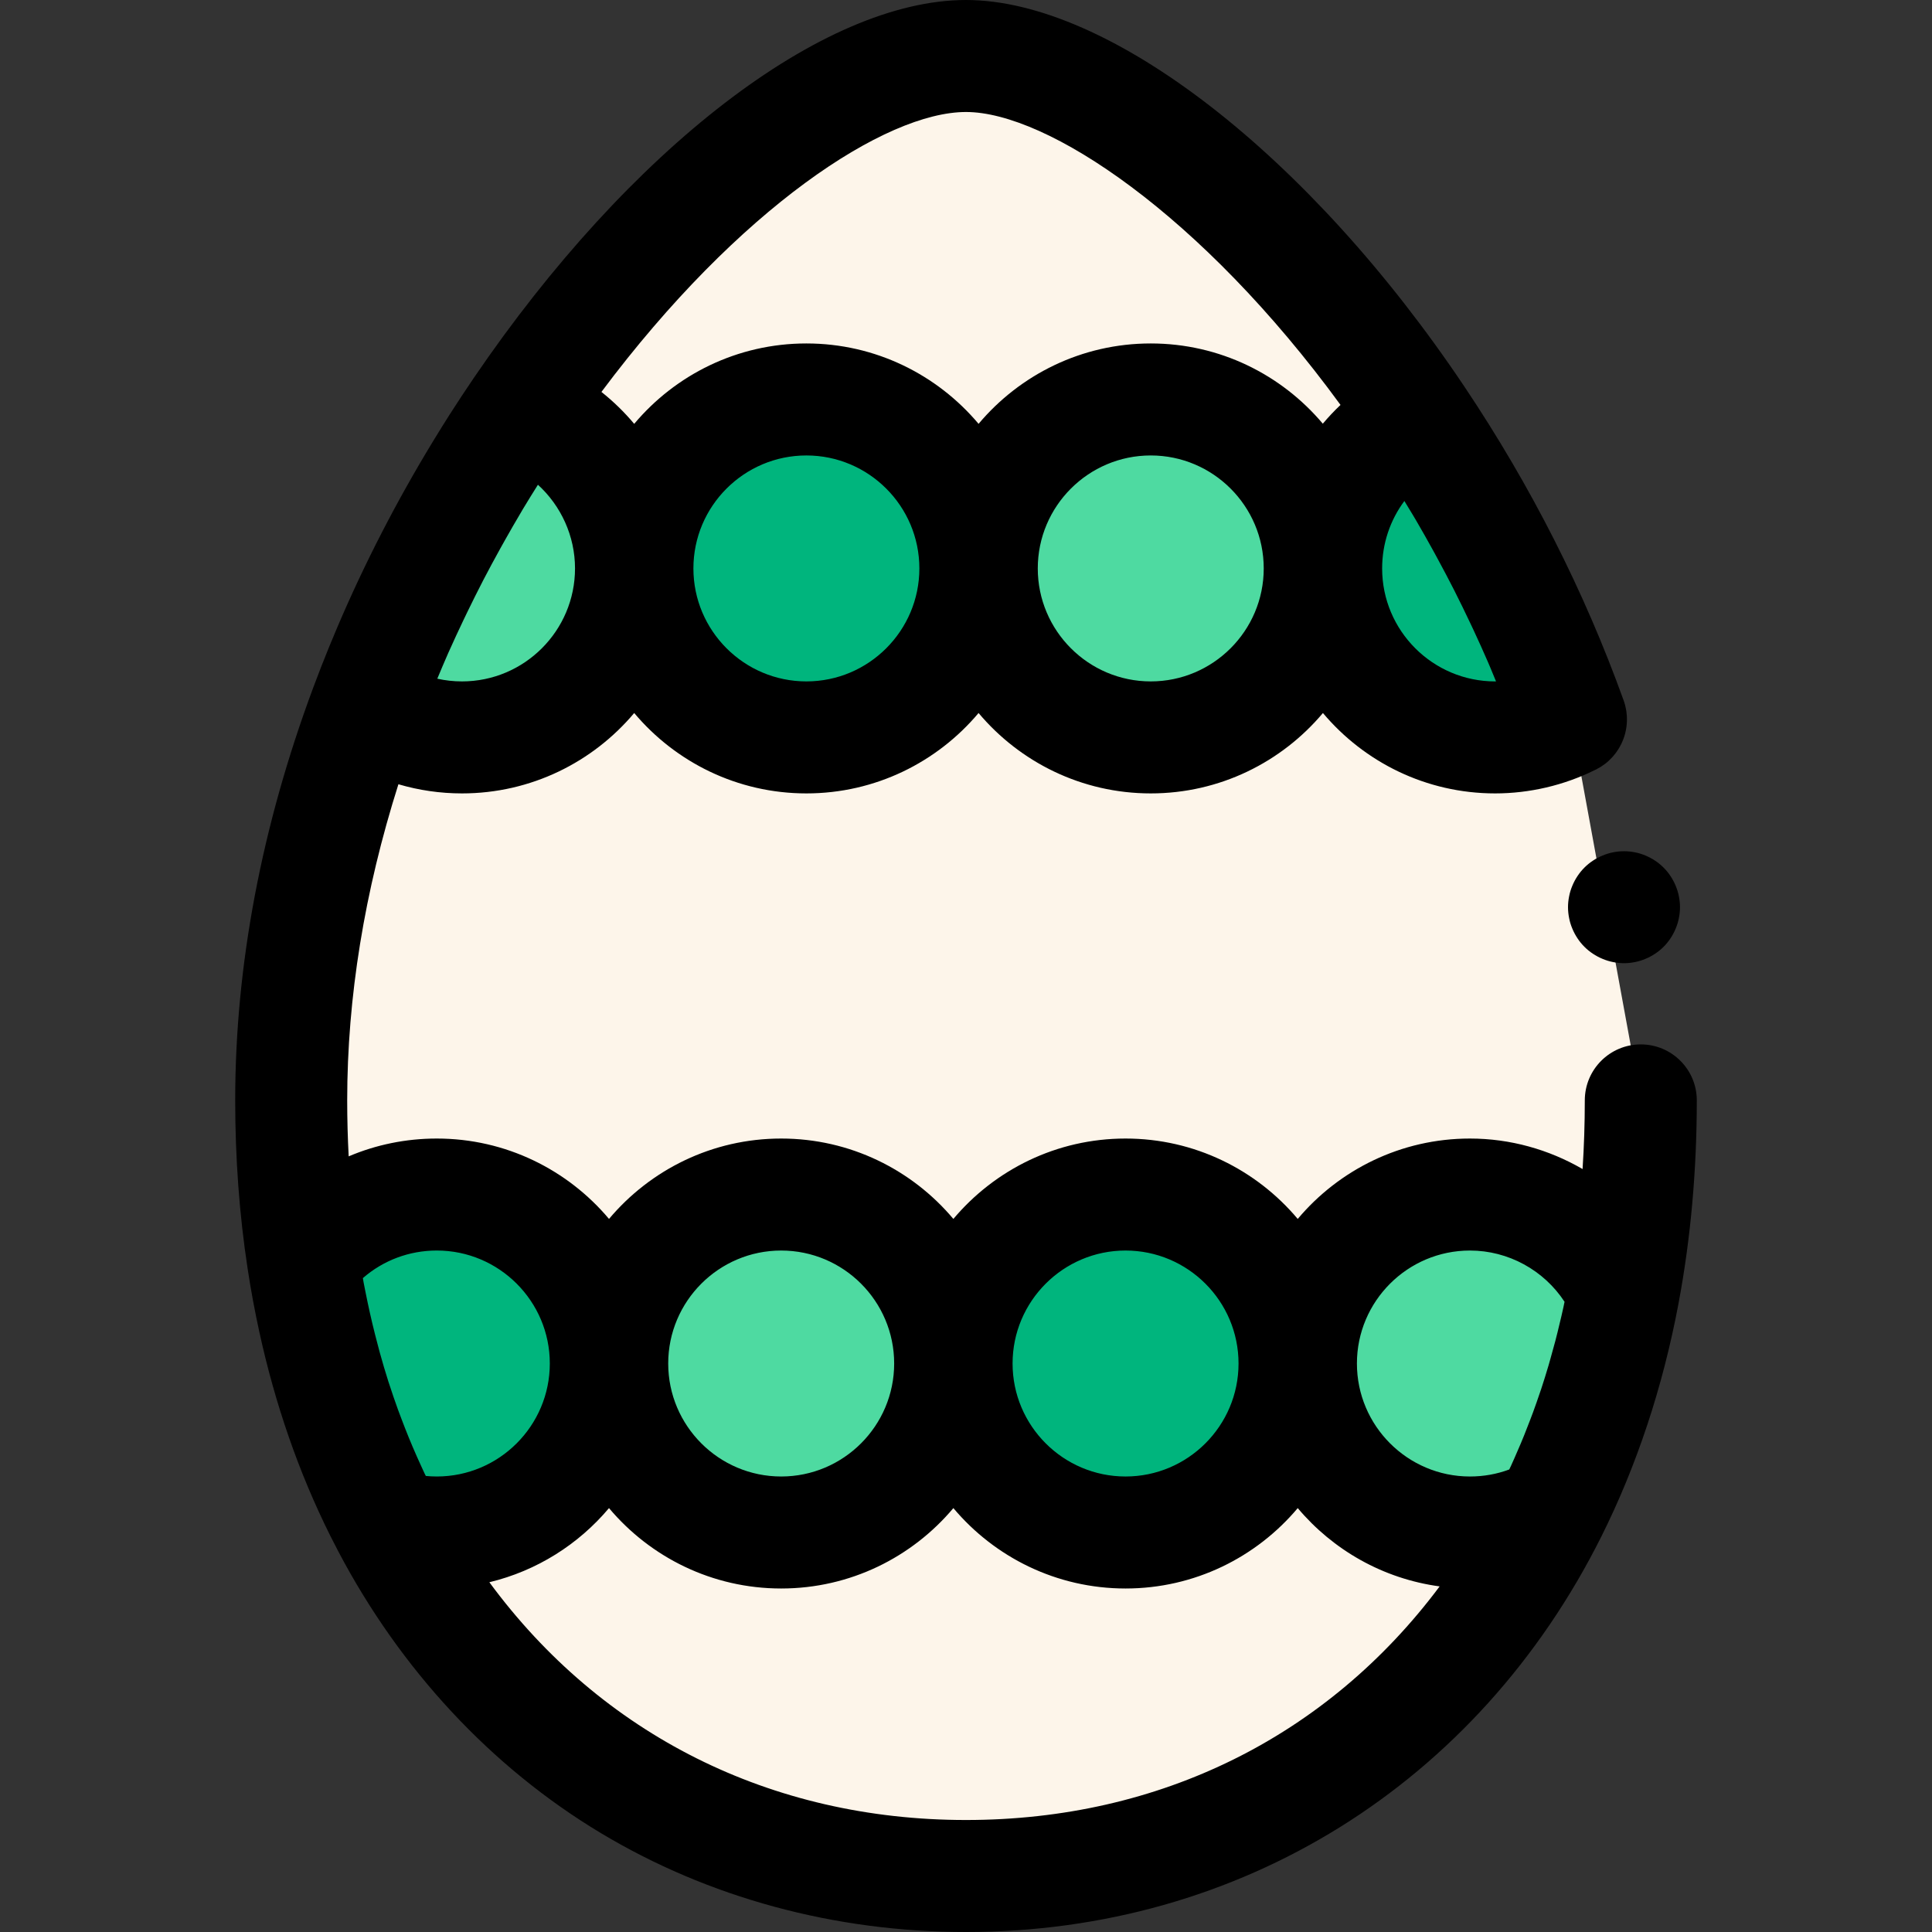 <?xml version="1.0" encoding="iso-8859-1"?>
<!-- Uploaded to: SVG Repo, www.svgrepo.com, Generator: SVG Repo Mixer Tools -->
<svg height="800px" width="800px" version="1.1" id="Layer_1" xmlns="http://www.w3.org/2000/svg" xmlns:xlink="http://www.w3.org/1999/xlink" 
	 viewBox="0 0 512 512" xml:space="preserve">
<rect x="0" y="0" width="512" height="512" fill="#333333" stroke="none"/>
<path style="fill:#FDF5EA;" d="M434.829,291.617c0,18.046-1.588,35.083-4.586,51.037c0,0,0,0,0,0.015
	c-4.007,21.311-10.537,40.678-19.174,57.952c-30.883,61.707-88.762,96.538-155.069,96.538c-65.017,0-121.93-33.48-153.229-92.961
	c-10.759-20.421-18.491-43.928-22.469-70.181c-2.063-13.431-3.131-27.574-3.131-42.4c0-35.959,7.524-71.354,19.738-104.196
	c10.685-28.687,24.932-55.415,40.886-78.863C176.128,52.224,224.241,14.841,256,14.841c32.204,0,81.223,38.333,119.808,95.959
	c15.924,23.775,30.067,50.844,40.515,79.857"/>
<circle style="fill:#00B57D;" cx="213.704" cy="150.647" r="44.789"/>
<g>
	<path style="fill:#4EDAA1;" d="M167.224,150.647c0,24.724-20.05,44.774-44.789,44.774c-9.483,0-18.284-2.953-25.526-7.999
		c10.685-28.687,24.932-55.415,40.886-78.863C154.965,114.822,167.224,131.309,167.224,150.647z"/>
	<circle style="fill:#4EDAA1;" cx="304.959" cy="150.647" r="44.789"/>
</g>
<path style="fill:#00B57D;" d="M416.323,190.657c-6.04,3.042-12.867,4.764-20.094,4.764c-24.739,0-44.789-20.05-44.789-44.774
	c0-17.378,9.899-32.456,24.368-39.847C391.732,134.574,405.875,161.644,416.323,190.657z"/>
<circle style="fill:#4EDAA1;" cx="207.026" cy="361.353" r="44.789"/>
<g>
	<path style="fill:#00B57D;" d="M160.545,361.338c0,24.739-20.05,44.789-44.789,44.789c-4.512,0-8.875-0.668-12.986-1.929
		c-10.759-20.421-18.491-43.928-22.469-70.181c8.177-10.611,21.014-17.453,35.454-17.453
		C140.496,316.564,160.545,336.614,160.545,361.338z"/>
	<circle style="fill:#00B57D;" cx="298.281" cy="361.353" r="44.789"/>
</g>
<path style="fill:#4EDAA1;" d="M430.243,342.654c0,0,0,0,0,0.015c-4.007,21.311-10.537,40.678-19.174,57.952
	c-6.381,3.502-13.713,5.506-21.519,5.506c-24.739,0-44.789-20.05-44.789-44.789c0-24.724,20.05-44.774,44.789-44.774
	C407.597,316.564,423.164,327.25,430.243,342.654z"/>
<path d="M434.829,276.777c-8.195,0-14.841,6.644-14.841,14.841c0,6.14-0.2,12.209-0.589,18.192
	c-8.919-5.17-19.168-8.085-29.849-8.085c-18.298,0-34.69,8.29-45.638,21.302c-10.945-13.012-27.335-21.302-45.629-21.302
	c-18.295,0-34.685,8.29-45.63,21.304c-10.945-13.014-27.335-21.304-45.63-21.304c-18.295,0-34.684,8.29-45.629,21.302
	c-10.948-13.012-27.339-21.302-45.638-21.302c-8.183,0-16.092,1.637-23.353,4.724c-0.258-4.888-0.392-9.835-0.392-14.83
	c0-27.278,4.572-55.395,13.573-83.783c5.423,1.597,11.081,2.426,16.85,2.426c18.298,0,34.69-8.29,45.638-21.302
	c10.945,13.012,27.335,21.302,45.629,21.302c18.295,0,34.685-8.29,45.63-21.304c10.945,13.014,27.335,21.304,45.63,21.304
	c18.295,0,34.684-8.29,45.629-21.302c10.948,13.012,27.339,21.302,45.638,21.302c9.122,0,18.232-2.139,26.384-6.171
	c0.076-0.036,0.153-0.07,0.229-0.107c0.052-0.027,0.107-0.047,0.157-0.074c0.197-0.099,0.381-0.215,0.571-0.322
	c0.193-0.108,0.392-0.211,0.579-0.326c0.224-0.139,0.435-0.292,0.65-0.442c0.172-0.12,0.353-0.233,0.519-0.361
	c0.37-0.28,0.724-0.577,1.061-0.887c0.062-0.058,0.119-0.123,0.181-0.183c0.278-0.264,0.549-0.534,0.803-0.818
	c0.095-0.105,0.18-0.22,0.272-0.328c0.209-0.246,0.416-0.494,0.607-0.752c0.095-0.128,0.178-0.261,0.269-0.392
	c0.172-0.249,0.344-0.5,0.5-0.758c0.089-0.145,0.168-0.297,0.251-0.445c0.141-0.252,0.279-0.505,0.405-0.763
	c0.08-0.165,0.151-0.332,0.226-0.5c0.11-0.251,0.217-0.503,0.315-0.758c0.068-0.181,0.131-0.365,0.191-0.549
	c0.083-0.249,0.16-0.499,0.23-0.751c0.053-0.197,0.102-0.395,0.148-0.594c0.056-0.246,0.107-0.494,0.151-0.745
	c0.037-0.208,0.071-0.416,0.099-0.625c0.033-0.248,0.056-0.496,0.077-0.745c0.018-0.214,0.036-0.426,0.043-0.641
	c0.01-0.254,0.007-0.508,0.004-0.763c-0.003-0.212-0.003-0.423-0.015-0.635c-0.015-0.267-0.046-0.536-0.076-0.803
	c-0.022-0.2-0.039-0.399-0.068-0.6c-0.046-0.303-0.113-0.605-0.178-0.907c-0.036-0.165-0.062-0.329-0.104-0.494
	c-0.119-0.467-0.258-0.933-0.424-1.395c-10.418-28.932-24.598-56.887-42.144-83.085C347.072,41.209,293.968,0,256,0
	c-37.838,0-89.051,39.335-130.475,100.211c-2.193,3.225-4.336,6.476-6.427,9.756c-1.457,2.284-2.879,4.586-4.286,6.895
	c-9.701,15.927-18.212,32.443-25.429,49.389c-0.036,0.083-0.068,0.166-0.104,0.249c-1.465,3.444-2.878,6.907-4.234,10.385
	c-0.696,1.784-1.377,3.571-2.045,5.363C69.285,219.126,62.33,255.923,62.33,291.617c0,15.356,1.112,30.379,3.299,44.623
	c0.849,5.604,1.874,11.114,3.053,16.535c4.206,19.33,10.494,37.462,18.79,54.107c0.709,1.422,1.432,2.833,2.17,4.234
	c0.001,0.003,0.003,0.004,0.004,0.007c16.524,31.395,40.537,57.182,69.444,74.577C187.684,502.906,221.196,512,256,512
	c72.585,0,135.517-39.154,168.344-104.742c9.419-18.839,16.31-39.647,20.486-61.847c0.018-0.095,0.034-0.19,0.05-0.286
	c3.177-17.018,4.789-35.019,4.789-53.508C449.67,283.421,443.024,276.777,434.829,276.777z M389.55,331.405
	c10.17,0,19.596,5.214,25.07,13.581c-0.101,0.476-0.191,0.959-0.295,1.432c-0.169,0.773-0.344,1.54-0.521,2.309
	c-0.337,1.466-0.687,2.925-1.051,4.375c-0.193,0.767-0.384,1.534-0.583,2.297c-0.405,1.543-0.83,3.072-1.266,4.596
	c-0.177,0.617-0.344,1.239-0.525,1.854c-0.626,2.115-1.276,4.212-1.962,6.285c-0.096,0.291-0.202,0.576-0.3,0.865
	c-0.597,1.778-1.212,3.542-1.854,5.289c-0.251,0.684-0.513,1.361-0.772,2.041c-0.513,1.356-1.037,2.704-1.578,4.04
	c-0.297,0.735-0.6,1.466-0.905,2.195c-0.545,1.3-1.104,2.59-1.674,3.87c-0.306,0.686-0.607,1.374-0.92,2.054
	c-0.145,0.316-0.301,0.623-0.448,0.939c-3.309,1.235-6.798,1.86-10.42,1.86c-16.515,0-29.95-13.435-29.95-29.948
	C359.602,344.833,373.036,331.405,389.55,331.405z M298.284,331.405c16.509,0,29.941,13.431,29.941,29.941
	c0,16.51-13.432,29.941-29.941,29.941c-16.509,0-29.941-13.431-29.941-29.941C268.343,344.836,281.775,331.405,298.284,331.405z
	 M207.023,331.405c16.51,0,29.941,13.431,29.941,29.941c0,16.51-13.431,29.941-29.941,29.941s-29.941-13.431-29.941-29.941
	C177.082,344.836,190.514,331.405,207.023,331.405z M145.705,361.338c0,16.513-13.435,29.948-29.948,29.948
	c-0.978,0-1.95-0.049-2.91-0.141c-0.119-0.248-0.249-0.488-0.367-0.736c-0.322-0.678-0.626-1.37-0.939-2.054
	c-0.757-1.649-1.497-3.311-2.211-4.992c-0.347-0.819-0.689-1.643-1.027-2.469c-0.674-1.652-1.325-3.32-1.959-5.003
	c-0.292-0.775-0.591-1.545-0.873-2.326c-0.807-2.232-1.583-4.486-2.32-6.769c-0.07-0.215-0.147-0.423-0.215-0.638
	c-0.801-2.511-1.549-5.058-2.263-7.628c-0.203-0.733-0.39-1.478-0.586-2.216c-0.499-1.874-0.979-3.761-1.432-5.663
	c-0.208-0.876-0.41-1.754-0.608-2.636c-0.423-1.883-0.822-3.781-1.201-5.693c-0.16-0.812-0.329-1.618-0.482-2.434
	c-0.073-0.387-0.129-0.785-0.2-1.174c5.389-4.697,12.276-7.31,19.597-7.31C132.27,331.405,145.705,344.833,145.705,361.338z
	 M122.435,180.58c-2.225,0-4.417-0.243-6.545-0.718c0.947-2.263,1.889-4.528,2.885-6.775c0.082-0.183,0.168-0.365,0.249-0.548
	c1.207-2.705,2.456-5.395,3.734-8.075c0.353-0.742,0.709-1.483,1.067-2.222c1.342-2.766,2.708-5.522,4.126-8.259
	c0.042-0.08,0.08-0.16,0.122-0.239c1.451-2.797,2.955-5.573,4.483-8.337c0.404-0.732,0.813-1.462,1.223-2.19
	c1.405-2.502,2.838-4.992,4.307-7.465c0.169-0.283,0.331-0.571,0.5-0.855c1.291-2.159,2.631-4.295,3.97-6.432
	c6.119,5.576,9.829,13.588,9.829,22.179C152.383,167.152,138.948,180.58,122.435,180.58z M213.701,180.58
	c-16.51,0-29.941-13.431-29.941-29.939c0-16.51,13.431-29.941,29.941-29.941s29.941,13.431,29.941,29.941
	C243.642,167.149,230.212,180.58,213.701,180.58z M304.962,180.58c-16.509,0-29.941-13.431-29.941-29.939
	c0-16.51,13.432-29.941,29.941-29.941c16.509,0,29.941,13.431,29.941,29.941C334.903,167.149,321.471,180.58,304.962,180.58z
	 M366.28,150.647c0-6.597,2.128-12.819,5.896-17.877c0.767,1.264,1.549,2.52,2.3,3.792c0.263,0.445,0.531,0.887,0.792,1.333
	c1.585,2.713,3.127,5.445,4.636,8.191c0.335,0.61,0.666,1.221,0.997,1.833c1.523,2.811,3.02,5.631,4.463,8.472
	c0.048,0.095,0.093,0.19,0.141,0.285c1.408,2.781,2.768,5.582,4.099,8.392c0.283,0.598,0.568,1.196,0.849,1.796
	c1.318,2.823,2.599,5.659,3.835,8.507c0.218,0.502,0.427,1.006,0.643,1.508c0.527,1.229,1.021,2.468,1.533,3.703
	c-0.079,0-0.157,0.001-0.236,0.001C379.714,180.58,366.28,167.152,366.28,150.647z M256,29.681c21.48,0,62.362,27.118,99.251,77.63
	c-1.667,1.569-3.226,3.234-4.693,4.972c-10.945-12.99-27.32-21.265-45.596-21.265c-18.295,0-34.685,8.29-45.63,21.304
	c-10.945-13.014-27.335-21.304-45.63-21.304c-18.297,0-34.687,8.291-45.632,21.307c-2.593-3.096-5.5-5.933-8.686-8.461
	C195.829,55.115,234.682,29.681,256,29.681z M256,482.319c-51.805,0-96.627-22.667-126.317-63.01
	c12.586-3.025,23.631-10.044,31.708-19.646c10.945,13.014,27.335,21.305,45.632,21.305c18.295,0,34.685-8.29,45.63-21.304
	c10.945,13.014,27.335,21.304,45.63,21.304s34.685-8.29,45.63-21.305c9.317,11.077,22.581,18.717,37.606,20.75
	C351.861,460.095,307.501,482.319,256,482.319z"/>
<path d="M430.377,255.258c-0.965,0-1.946-0.104-2.894-0.297c-0.95-0.178-1.885-0.475-2.775-0.846
	c-0.905-0.371-1.765-0.831-2.566-1.365c-0.818-0.534-1.575-1.158-2.257-1.84s-1.306-1.44-1.84-2.256
	c-0.533-0.801-0.994-1.662-1.365-2.567c-0.371-0.89-0.668-1.825-0.844-2.775c-0.194-0.95-0.297-1.929-0.297-2.894
	s0.102-1.944,0.297-2.894c0.177-0.95,0.473-1.885,0.844-2.775c0.371-0.905,0.833-1.766,1.365-2.567
	c0.534-0.816,1.158-1.573,1.84-2.256s1.44-1.306,2.257-1.84c0.801-0.534,1.661-0.994,2.566-1.365
	c0.892-0.371,1.825-0.668,2.775-0.846c1.9-0.386,3.873-0.386,5.788,0c0.95,0.178,1.885,0.475,2.774,0.846
	c0.905,0.371,1.766,0.831,2.567,1.365c0.816,0.534,1.573,1.158,2.256,1.84c0.684,0.683,1.307,1.44,1.84,2.256
	c0.534,0.801,0.994,1.662,1.365,2.567c0.371,0.89,0.668,1.825,0.846,2.775c0.193,0.95,0.297,1.929,0.297,2.894
	s-0.104,1.944-0.297,2.894c-0.178,0.95-0.475,1.885-0.846,2.775c-0.371,0.905-0.831,1.766-1.365,2.567
	c-0.533,0.816-1.156,1.573-1.84,2.256c-0.683,0.683-1.44,1.306-2.256,1.84c-0.801,0.534-1.662,0.994-2.567,1.365
	c-0.89,0.371-1.824,0.668-2.774,0.846C432.321,255.154,431.34,255.258,430.377,255.258z"/>
</svg>